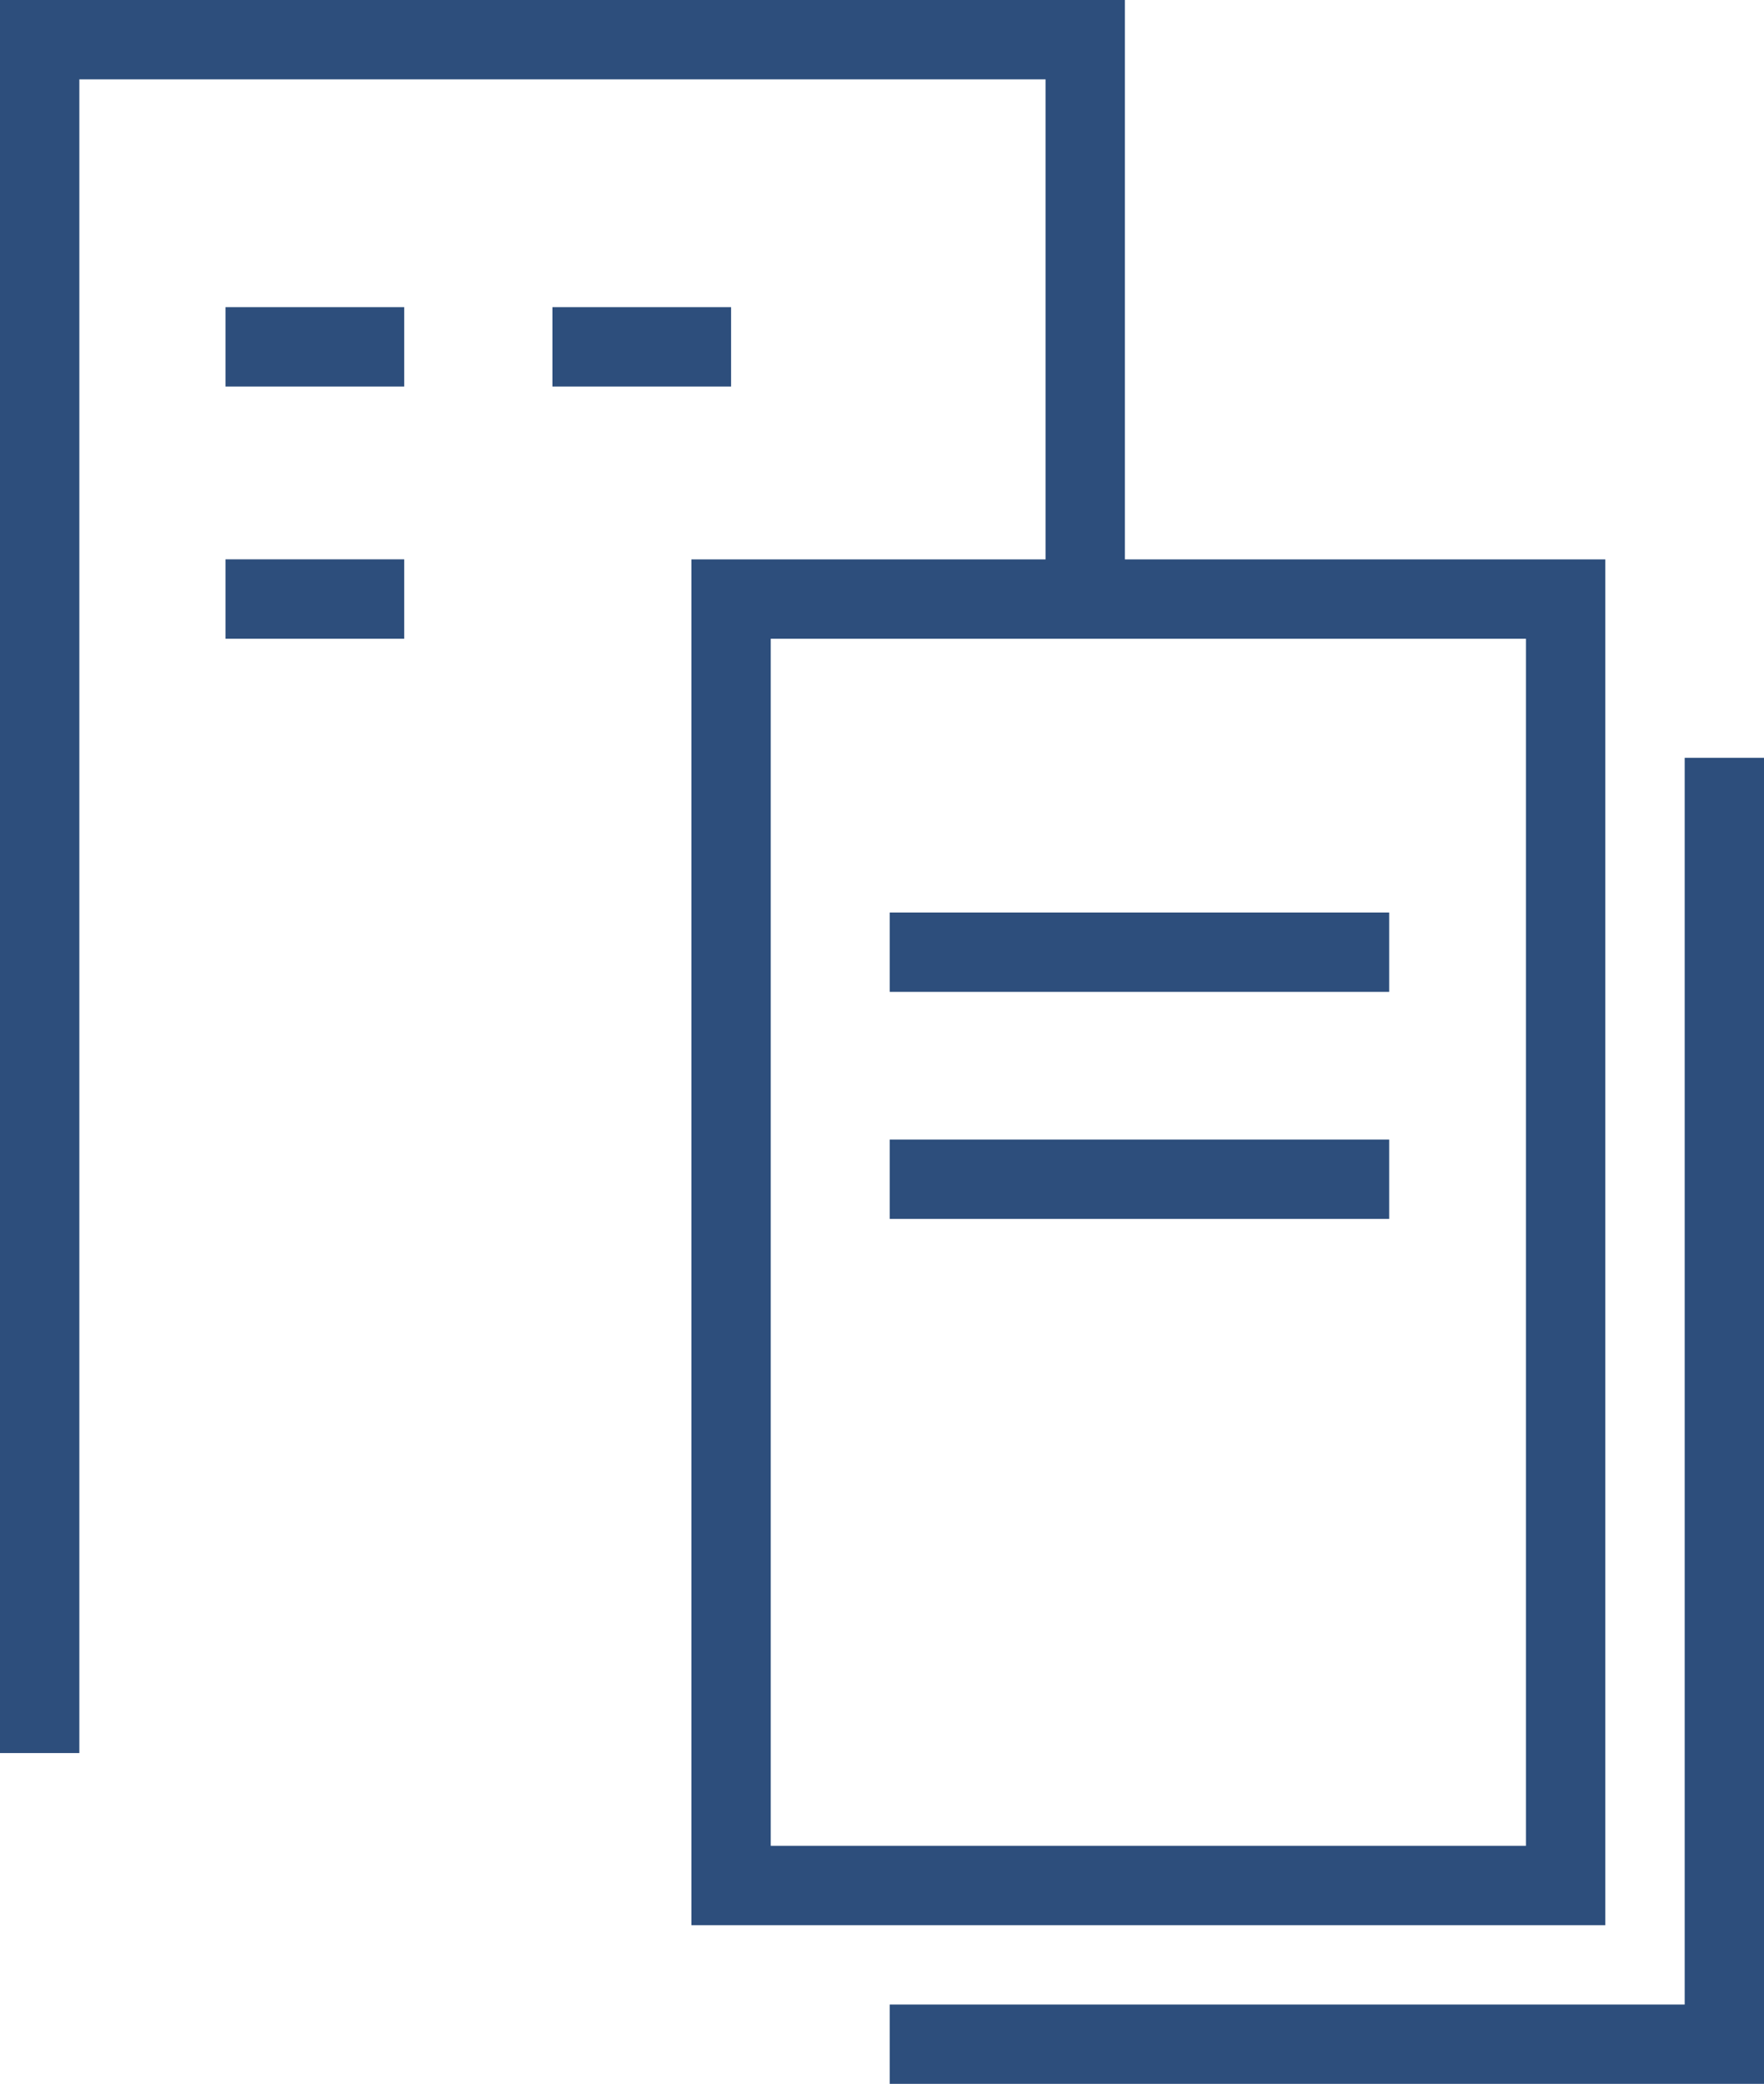 <svg xmlns="http://www.w3.org/2000/svg" width="57.626" height="68.064" viewBox="0 0 57.626 68.064">
  <g id="icon_consult" transform="translate(0)">
    <path id="パス_114" data-name="パス 114" d="M0,0V57.259H2.592V2.592H34.156V19.156h2.592V0Z" transform="translate(0 0)" fill="#2d4e7c"/>
    <rect id="長方形_80" data-name="長方形 80" width="5.839" height="2.592" transform="translate(7.366 10.033)" fill="#2d4e7c"/>
    <rect id="長方形_81" data-name="長方形 81" width="5.837" height="2.592" transform="translate(18.046 10.033)" fill="#2d4e7c"/>
    <rect id="長方形_82" data-name="長方形 82" width="5.839" height="2.594" transform="translate(7.366 18.269)" fill="#2d4e7c"/>
    <path id="パス_115" data-name="パス 115" d="M38.569,51.659H8.715V7.05H38.569ZM11.307,49.067H35.977V9.642H11.307Z" transform="translate(13.872 11.221)" fill="#2d4e7c"/>
    <path id="パス_116" data-name="パス 116" d="M37.184,9.55V50.271H11.215v2.592H39.775V9.55Z" transform="translate(17.851 15.201)" fill="#2d4e7c"/>
    <rect id="長方形_83" data-name="長方形 83" width="16.315" height="2.592" transform="translate(29.066 29.805)" fill="#2d4e7c"/>
    <rect id="長方形_84" data-name="長方形 84" width="16.315" height="2.592" transform="translate(29.066 37.22)" fill="#2d4e7c"/>
  </g>
</svg>
